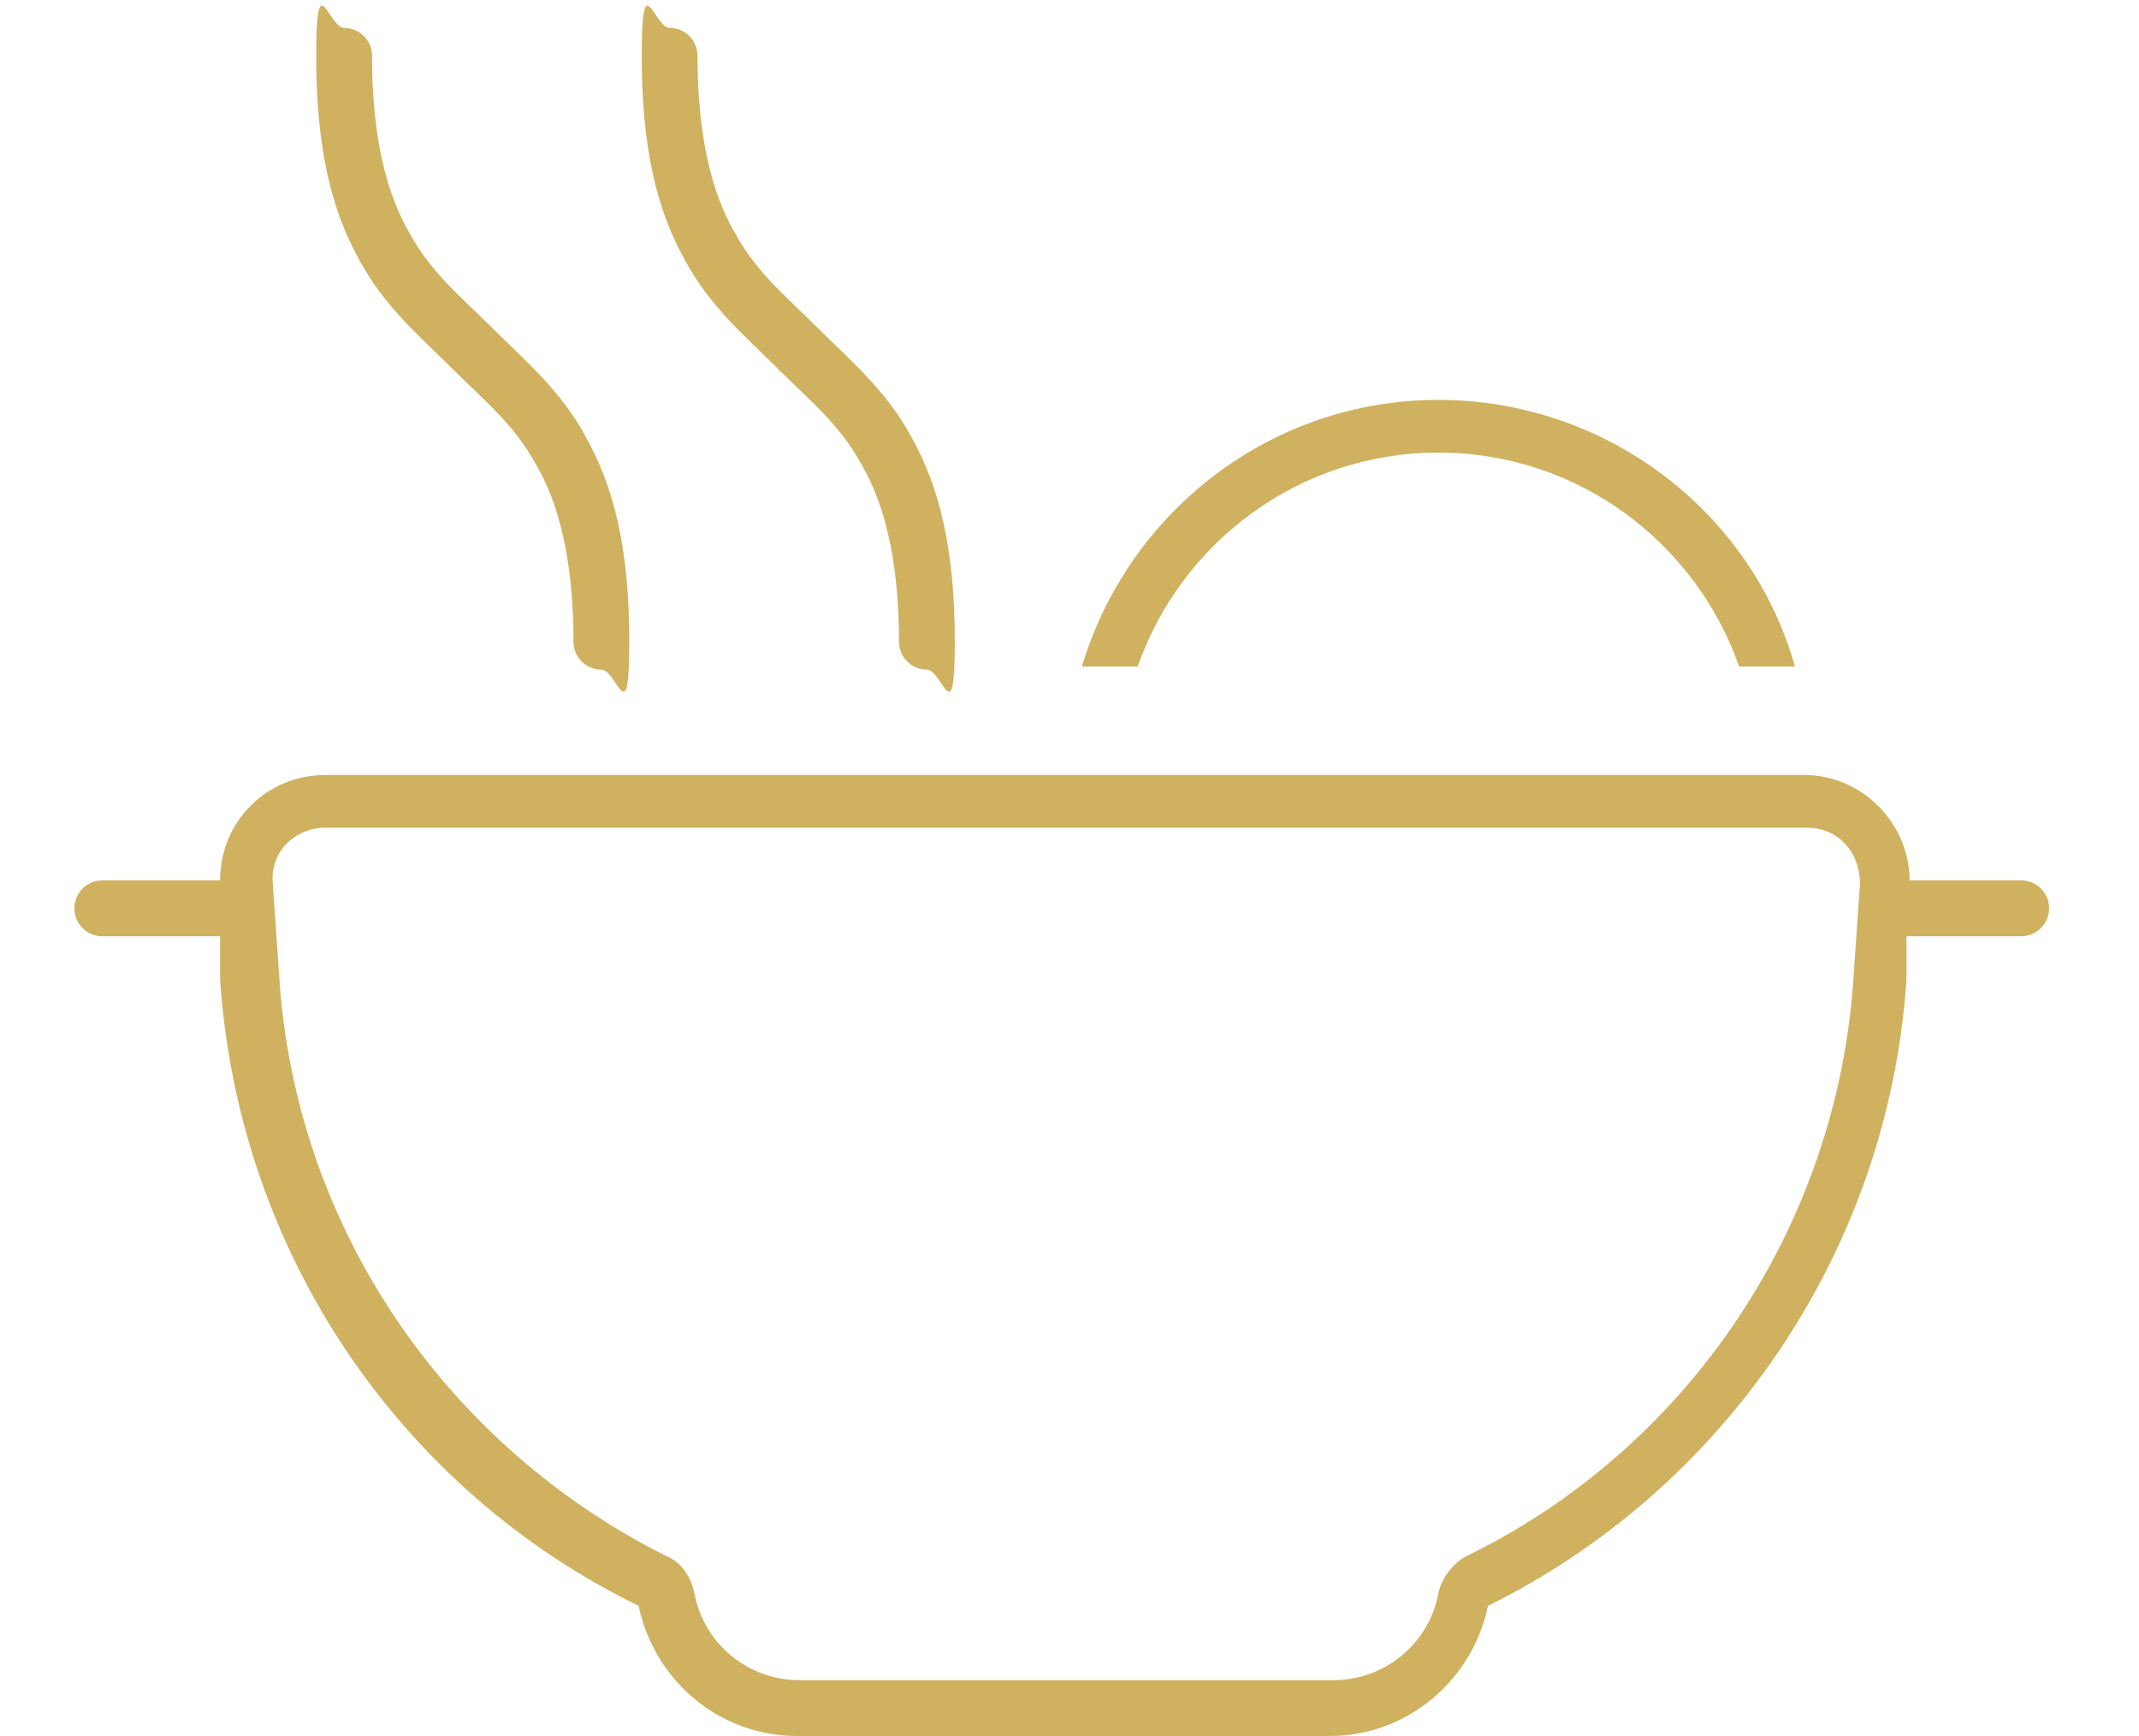 <?xml version="1.0" encoding="UTF-8"?>
<svg id="Layer_1" data-name="Layer 1" xmlns="http://www.w3.org/2000/svg" version="1.1" viewBox="0 0 69 56">
  <defs>
    <style>
      .cls-1 {
        fill: #cfb15f;
        stroke-width: 0px;
      }

      .cls-2 {
        isolation: isolate;
      }
    </style>
  </defs>
  <g class="cls-2">
    <path class="cls-1" d="M7.1,28.4c0-1.9,1.5-3.4,3.4-3.4h47.7c1.9,0,3.4,1.6,3.4,3.4h3.6c.5,0,.9.4.9.9s-.4.9-.9.9h-3.7v1.4c-.6,8.9-6,16.5-13.5,20.2-.5,2.4-2.6,4.2-5.1,4.2h-17.2c-2.5,0-4.6-1.8-5.1-4.2-7.6-3.7-12.9-11.3-13.5-20.2v-1.4h-3.8c-.5,0-.9-.4-.9-.9s.4-.9.9-.9h3.6ZM25.8,54.2h17.2c1.7,0,3.1-1.2,3.4-2.8.1-.5.5-1,.9-1.2,7-3.4,12-10.5,12.5-18.8l.2-2.9c0-1-.7-1.8-1.7-1.8H10.5c-1,0-1.8.8-1.7,1.8l.2,2.9c.5,8.3,5.5,15.3,12.5,18.8.5.2.8.7.9,1.2.3,1.6,1.7,2.8,3.4,2.8ZM13.2,7.5c.7,1.3,1.7,2.1,2.7,3.1h0c1,1,2.2,2,3,3.5.9,1.6,1.4,3.6,1.4,6.6s-.4.9-.9.9-.9-.4-.9-.9c0-2.7-.5-4.5-1.2-5.7-.7-1.3-1.7-2.1-2.7-3.1h0c-1-1-2.2-2-3-3.5-.9-1.6-1.4-3.6-1.4-6.6s.4-.9.9-.9.9.4.9.9c0,2.7.5,4.5,1.2,5.7ZM23.7,7.5c.7,1.3,1.7,2.1,2.7,3.1h0c1,1,2.2,2,3,3.5.9,1.6,1.4,3.6,1.4,6.6s-.4.9-.9.9-.9-.4-.9-.9c0-2.7-.5-4.5-1.2-5.7-.7-1.3-1.7-2.1-2.7-3.1h0c-1-1-2.2-2-3-3.5-.9-1.6-1.4-3.6-1.4-6.6s.4-.9.9-.9.9.4.9.9c0,2.7.5,4.5,1.2,5.7ZM56.1,21.5c-1.4-4-5.2-6.9-9.7-6.9s-8.3,2.9-9.7,6.9h-1.8c1.5-5,6.1-8.6,11.5-8.6s10.1,3.6,11.5,8.6h-1.8Z"/>
  </g>
</svg>